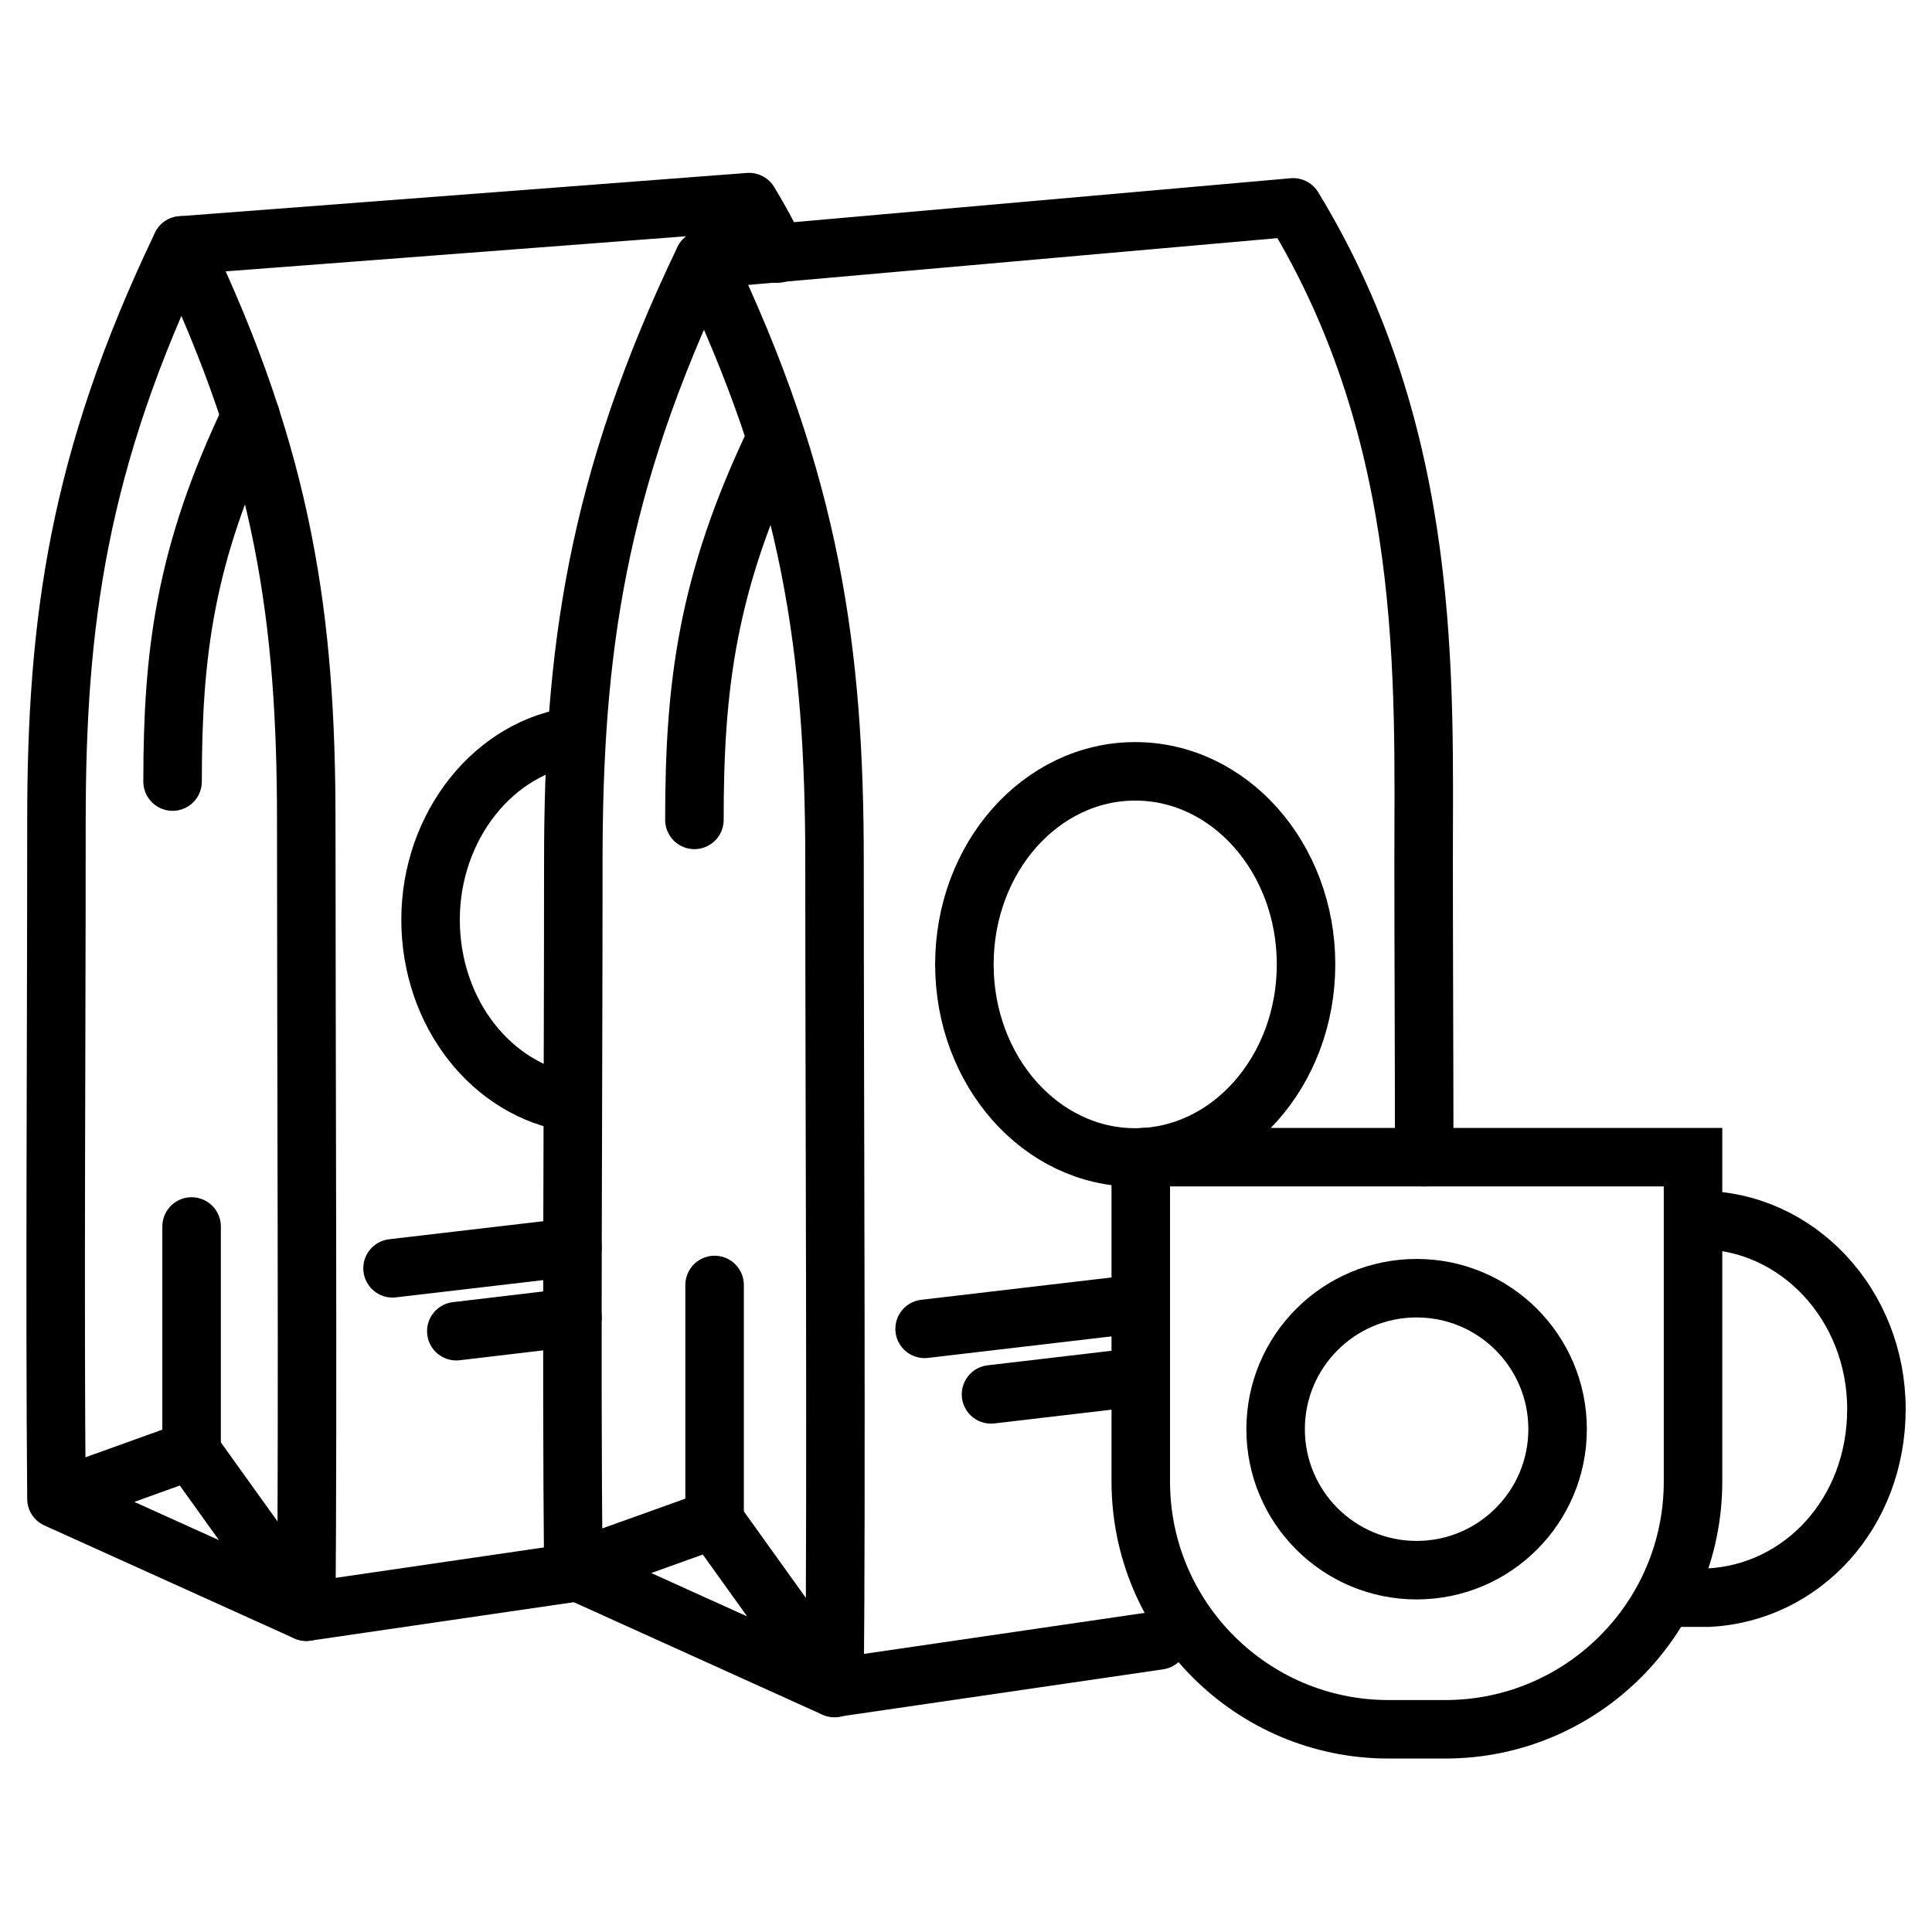 <?xml version="1.0" encoding="UTF-8"?>
<svg id="Ebene_1" xmlns="http://www.w3.org/2000/svg" version="1.1" viewBox="0 0 66.05 66.05">
  <!-- Generator: Adobe Illustrator 29.1.0, SVG Export Plug-In . SVG Version: 2.1.0 Build 142)  -->
  <defs>
    <style>
      .st0 {
        stroke-linecap: round;
        stroke-linejoin: round;
      }

      .st0, .st1 {
        fill: none;
        stroke: #000;
        stroke-width: 2px;
      }

      .st1 {
        stroke-miterlimit: 10;
      }
    </style>
  </defs>
  <g>
    <path class="st0" d="M1.93,51.24l4.59-1.65,3.95,5.51-8.54-3.86c-.06-6.91,0-15.32,0-23.17,0-6.8.74-12.32,4.27-19.68"/>
    <path class="st0" d="M5.9,26.72c0-4.36.41-7.76,2.67-12.48"/>
    <path class="st0" d="M5.9,30.9"/>
    <line class="st0" x1="6.55" y1="41.93" x2="6.55" y2="49.6"/>
    <path class="st0" d="M26.57,8.67c-.33-.66-.56-1.1-.96-1.76l-19.41,1.48c3.54,7.36,4.27,12.88,4.27,19.68,0,7.85.06,20.13,0,27.03l9.31-1.36"/>
    <line class="st0" x1="13.42" y1="43.36" x2="19.57" y2="42.64"/>
    <line class="st0" x1="15.6" y1="45.51" x2="19.57" y2="45.04"/>
    <path class="st1" d="M19.57,37.7c-2.74-.41-4.85-3.05-4.85-6.26s2.19-5.95,5.01-6.28"/>
  </g>
  <g>
    <path class="st0" d="M19.6,53.67l4.8-1.72,4.13,5.76-8.93-4.04c-.07-7.22,0-16.01,0-24.22,0-7.11.77-12.88,4.46-20.57"/>
    <path class="st0" d="M23.74,28.03c0-4.56.42-8.11,2.79-13.04"/>
    <path class="st0" d="M23.74,32.4"/>
    <line class="st0" x1="24.43" y1="43.93" x2="24.43" y2="51.95"/>
    <path class="st0" d="M48.69,39.56c0-3.46-.02-6.91-.02-10.12,0-6.1.34-14.49-4.46-22.35l-20.14,1.78c3.69,7.69,4.46,13.46,4.46,20.57,0,8.2.07,21.04,0,28.26l11.09-1.62"/>
    <line class="st0" x1="31.61" y1="45.43" x2="38.94" y2="44.57"/>
    <line class="st0" x1="33.88" y1="47.67" x2="38.99" y2="47.07"/>
    <ellipse class="st1" cx="38.81" cy="32.97" rx="5.84" ry="6.6"/>
  </g>
  <g>
    <path class="st1" d="M58.1,41.71c3.34,0,6.05,2.89,6.05,6.46s-2.54,6.28-5.73,6.45h-1.52"/>
    <path class="st1" d="M38.99,39.56h18.89v11.09c0,4.68-3.8,8.47-8.47,8.47h-1.94c-4.68,0-8.47-3.8-8.47-8.47v-11.09h0Z"/>
    <circle class="st1" cx="48.43" cy="48.86" r="4.82"/>
  </g>
</svg>